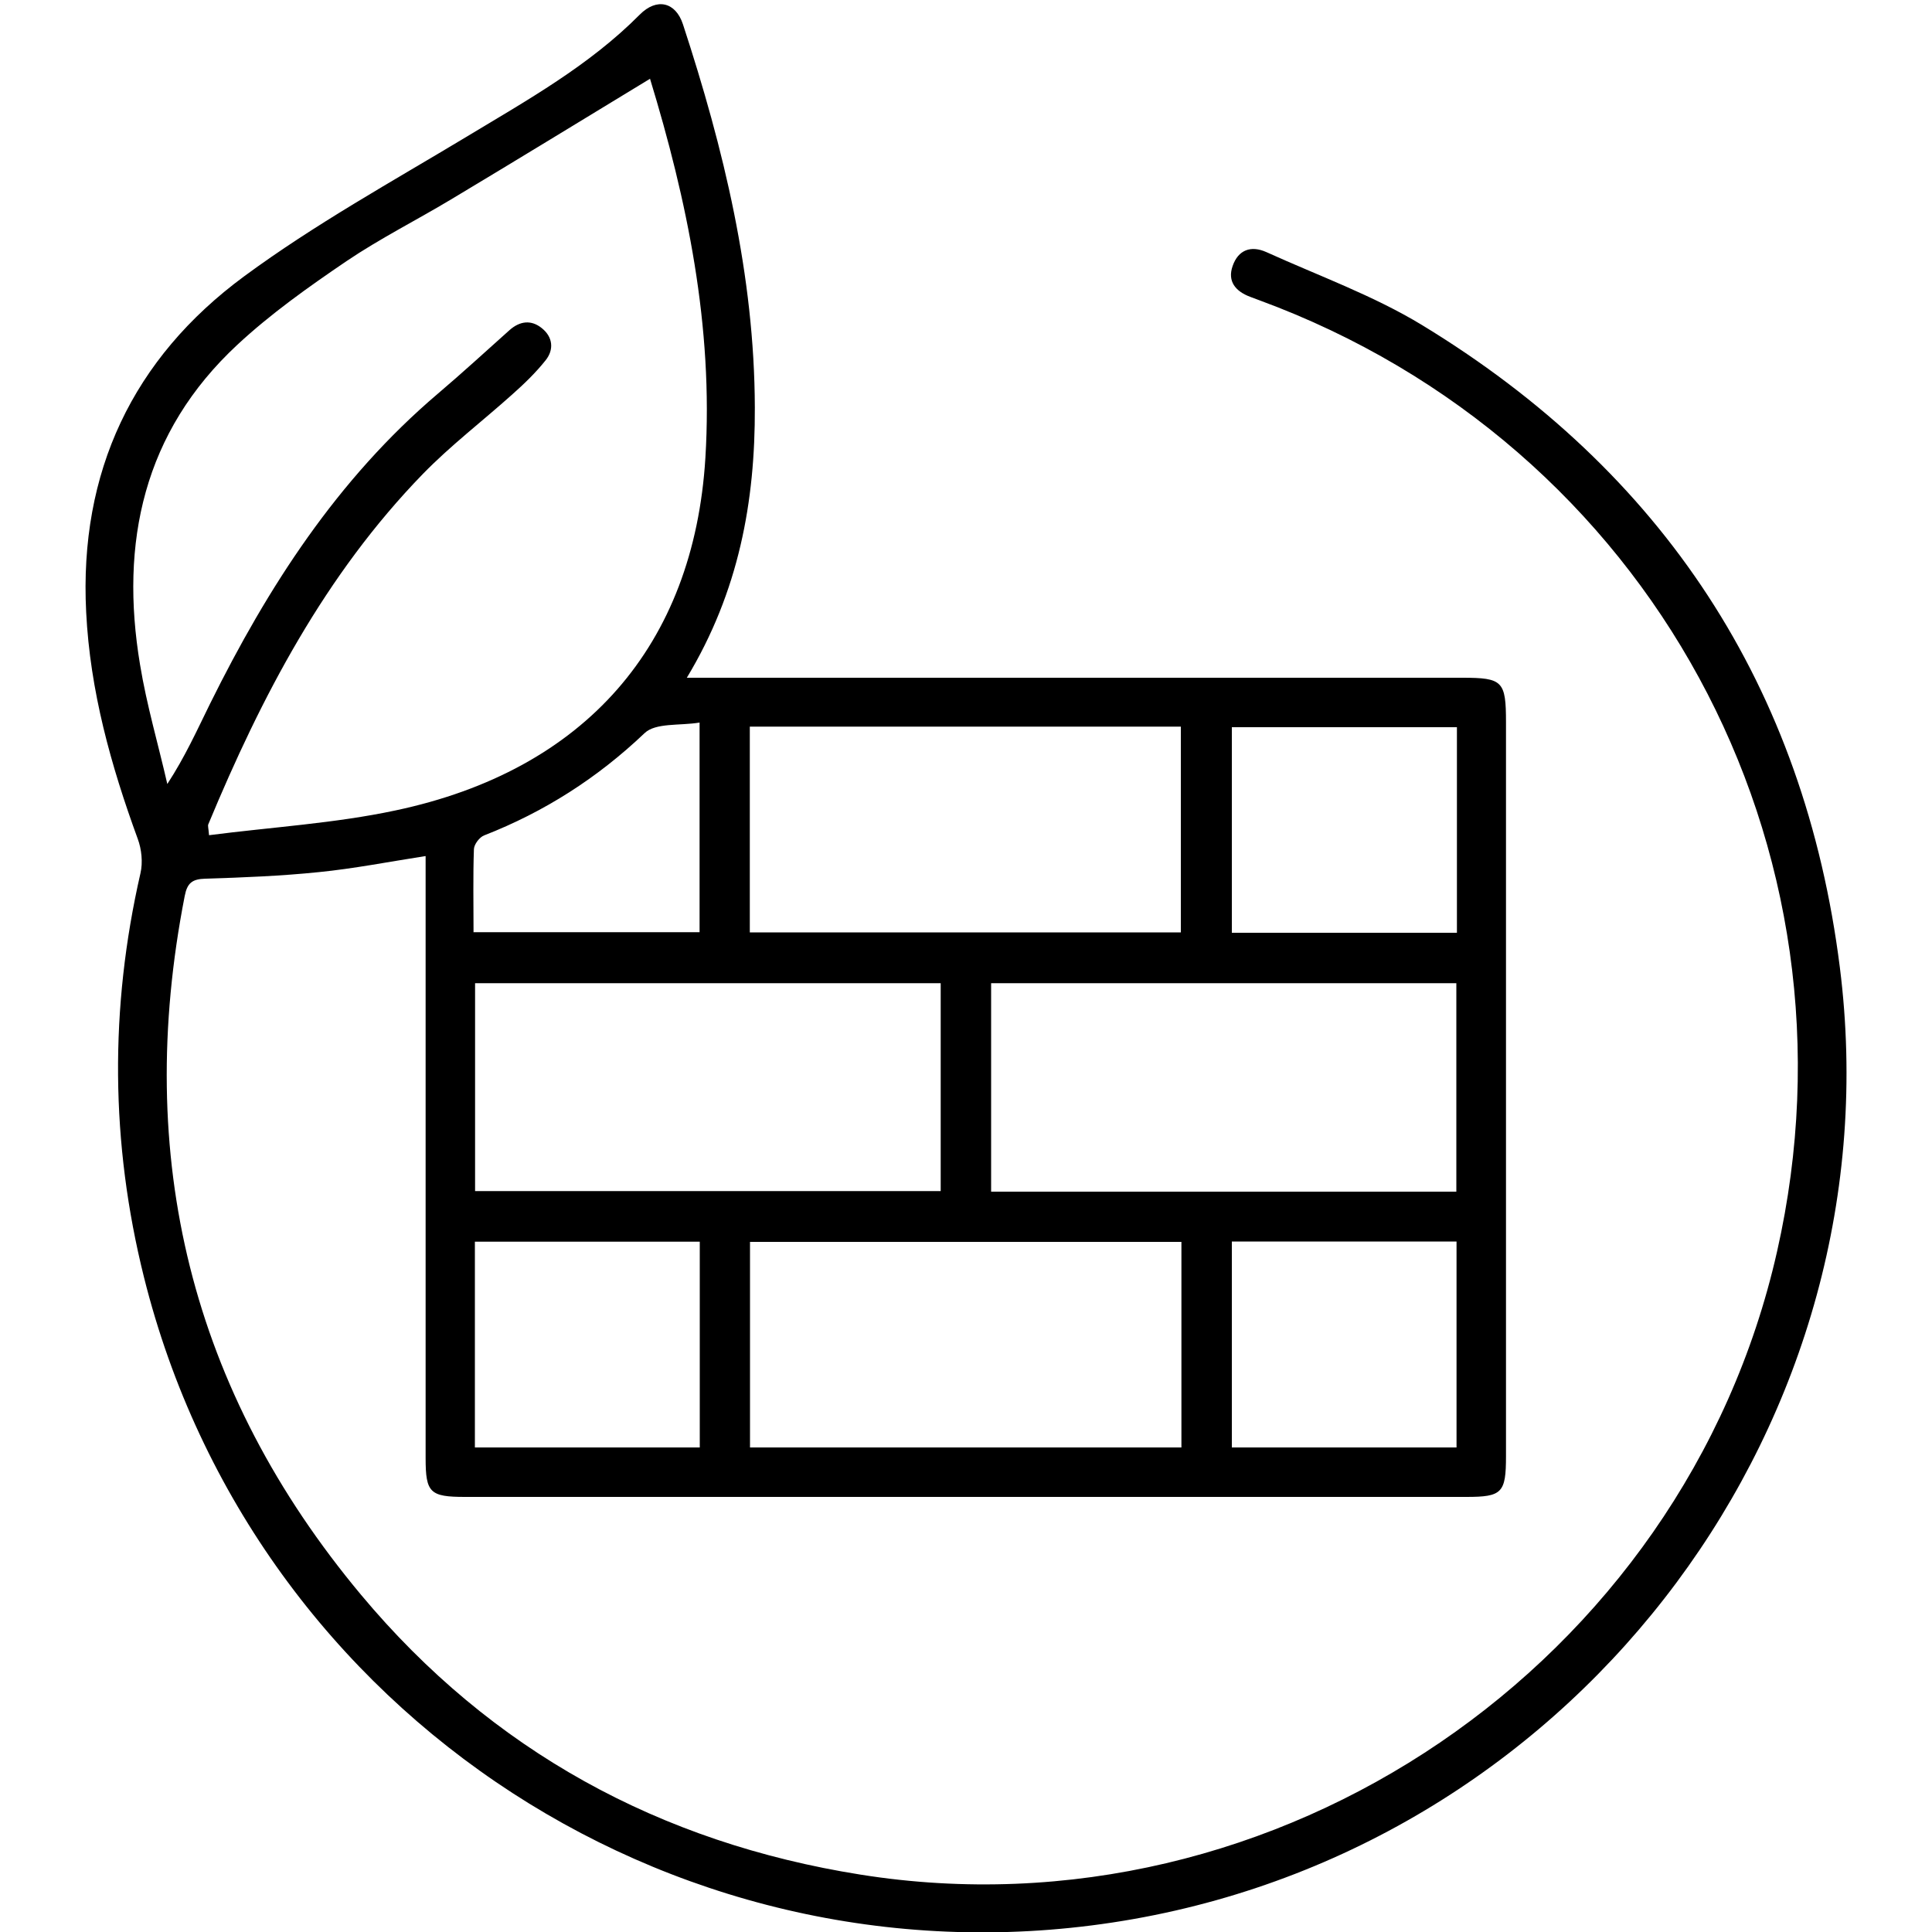 <svg xmlns="http://www.w3.org/2000/svg" id="Livello_1" viewBox="0 0 100 100"><path d="M22.02,44.31c-1.92.3-3.71.65-5.51.83-1.95.2-3.92.28-5.88.34-.68.02-.94.22-1.07.9-2.64,13.5.32,25.62,9.13,36.17,6.74,8.07,15.47,12.83,25.85,14.48,21.55,3.43,42.62-10.91,47.44-32.25,4.75-20.98-6.59-41.81-26.8-49.24-.16-.06-.32-.12-.48-.18-.74-.28-1.18-.79-.9-1.59.29-.84.95-1.08,1.75-.72,2.69,1.22,5.52,2.24,8.03,3.76,12.51,7.6,19.82,18.75,21.65,33.26,2.95,23.36-13.32,45.15-36.56,49.26-23.13,4.09-45.53-10.42-51.22-33.23-1.73-6.94-1.78-13.92-.18-20.9.13-.56.06-1.24-.14-1.78-1.39-3.8-2.47-7.67-2.67-11.74-.37-7.25,2.41-13.13,8.18-17.38,3.65-2.69,7.65-4.9,11.54-7.24,3.13-1.89,6.32-3.67,8.93-6.3.88-.89,1.86-.66,2.24.5,2.11,6.44,3.7,12.99,3.72,19.83.02,4.87-.83,9.53-3.52,13.99.61,0,1.02,0,1.44,0,12.9,0,25.8,0,38.69,0,2.1,0,2.27.17,2.27,2.31,0,12.66,0,25.32,0,37.98,0,1.9-.2,2.11-2.05,2.11-17.28,0-34.56,0-51.83,0-1.82,0-2.04-.22-2.04-2.01,0-9.97,0-19.94,0-29.91v-1.24ZM33.64,4.08c-3.47,2.11-6.87,4.19-10.29,6.24-1.8,1.08-3.69,2.03-5.42,3.2-1.96,1.33-3.92,2.72-5.65,4.33-4.85,4.51-6.09,10.23-5.03,16.56.34,2.08.94,4.11,1.41,6.17.92-1.41,1.54-2.79,2.21-4.15,2.99-6.04,6.59-11.63,11.79-16.05,1.26-1.07,2.48-2.19,3.71-3.29.54-.48,1.13-.55,1.68-.1.57.46.63,1.11.19,1.66-.51.64-1.11,1.22-1.73,1.77-1.54,1.38-3.19,2.64-4.63,4.12-5.05,5.2-8.35,11.51-11.1,18.13-.03.08.01.19.04.56,3.24-.42,6.49-.61,9.64-1.28,9.84-2.08,15.45-8.56,16.05-18.24.42-6.81-.95-13.36-2.87-19.65ZM48.69,50.89h-24.1v10.76h24.1v-10.76ZM75.38,61.68v-10.79h-24.08v10.79h24.08ZM38.81,48.26h22.31v-10.65h-22.31v10.65ZM61.15,74.92v-10.64h-22.33v10.64h22.33ZM36.22,64.27h-11.64v10.65h11.64v-10.65ZM63.76,64.26v10.66h11.63v-10.66h-11.63ZM75.41,48.28v-10.64h-11.65v10.64h11.65ZM24.5,48.25h11.71v-10.85c-1.03.17-2.28,0-2.85.55-2.44,2.32-5.18,4.07-8.3,5.29-.24.09-.52.46-.53.71-.05,1.4-.02,2.81-.02,4.29Z"></path></svg>